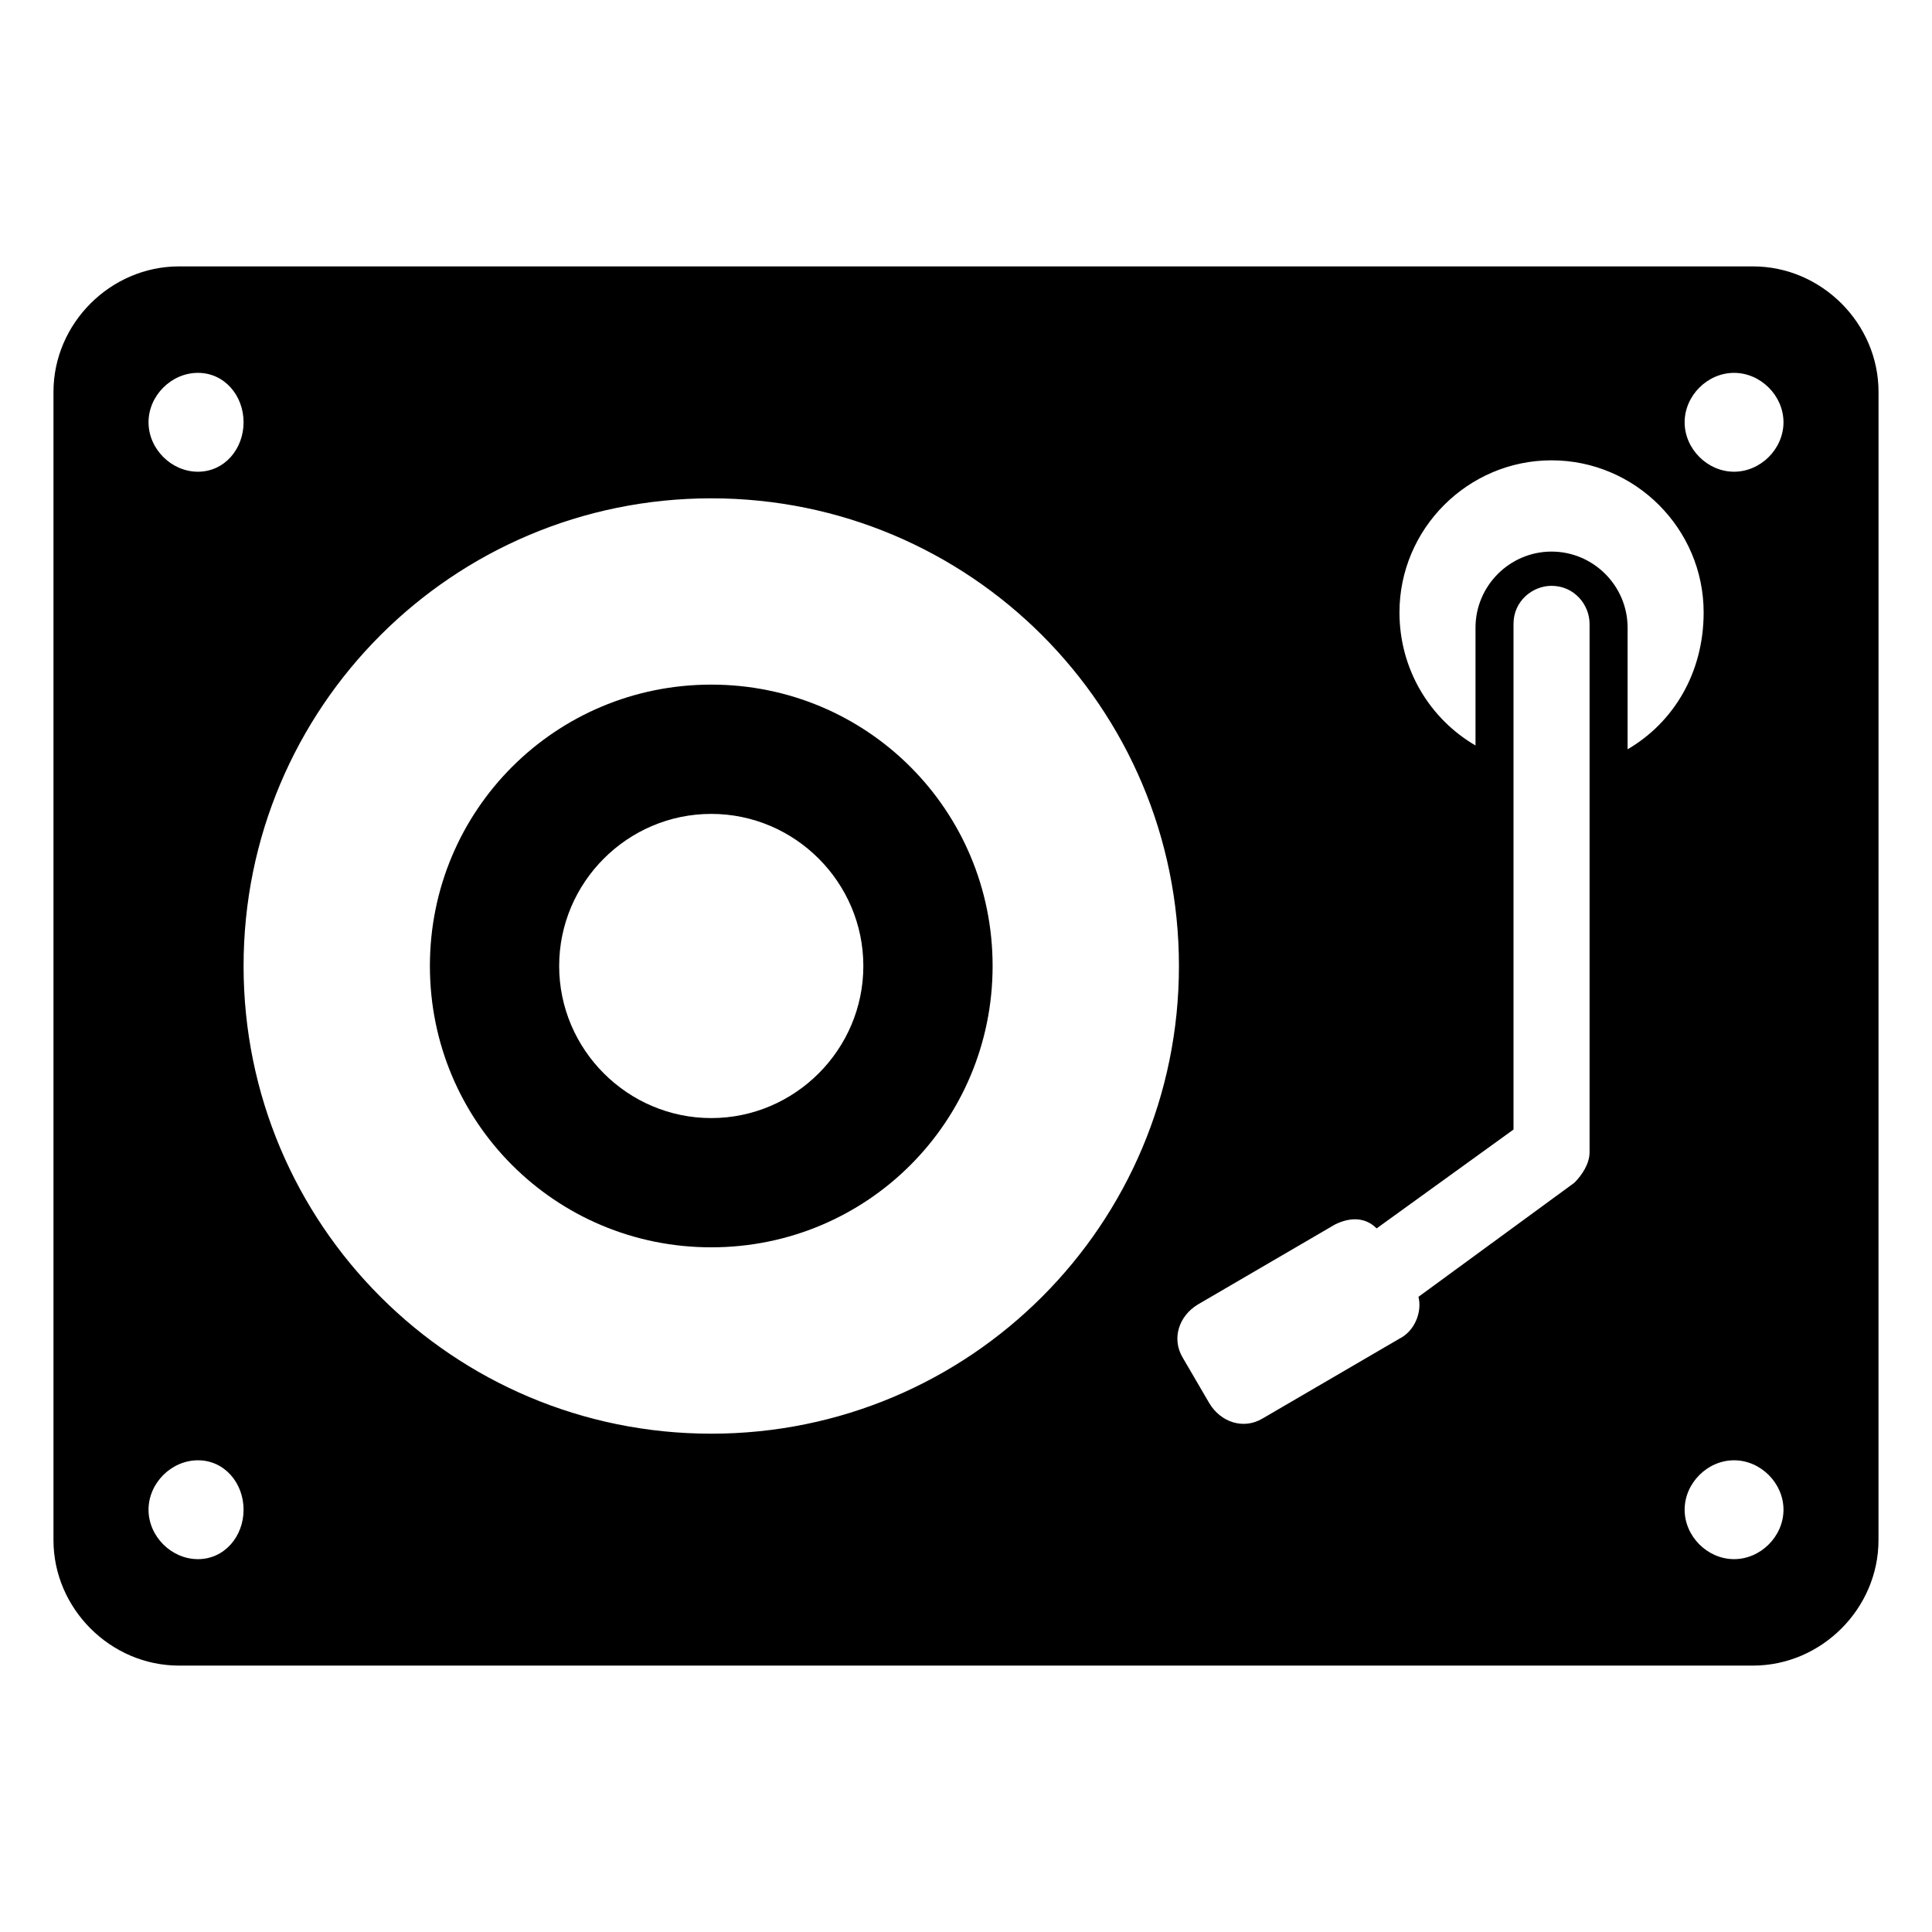 <?xml version="1.0" encoding="UTF-8"?>
<!-- Uploaded to: ICON Repo, www.iconrepo.com, Generator: ICON Repo Mixer Tools -->
<svg fill="#000000" width="800px" height="800px" version="1.1" viewBox="144 144 512 512" xmlns="http://www.w3.org/2000/svg">
 <g>
  <path d="m641.83 247.85c0-18.137-15.113-33.25-33.25-33.25h-417.16c-18.137 0-33.25 15.113-33.25 33.25v304.3c0 18.137 15.113 33.25 33.25 33.25h417.15c18.137 0 33.25-15.113 33.25-33.25zm-445.37-5.039c7.051 0 12.09 6.047 12.09 13.102 0 7.051-5.039 13.098-12.09 13.098-7.055 0-13.098-6.047-13.098-13.098-0.004-7.055 6.043-13.102 13.098-13.102zm0 314.38c-7.055 0-13.098-6.047-13.098-13.098 0-7.055 6.047-13.098 13.098-13.098 7.051-0.004 12.09 6.043 12.09 13.098 0 7.051-5.039 13.098-12.09 13.098zm136.03-33.25c-68.52 0-123.94-55.422-123.94-123.94 0-68.52 55.418-123.94 123.94-123.94s123.94 55.418 123.94 123.94c0 68.516-55.418 123.94-123.94 123.94zm232.76-177.34v102.78c0 3.023-2.016 6.047-4.031 8.062l-41.312 30.23c1.008 4.031-1.008 9.07-5.039 11.082l-36.273 21.16c-5.039 3.023-11.082 1.008-14.105-4.031l-7.055-12.09c-3.023-5.039-1.008-11.082 4.031-14.105l36.273-21.16c4.031-2.016 8.062-2.016 11.082 1.008l36.273-26.199v-134.01c0-6.047 5.039-10.078 10.078-10.078 6.047 0 10.078 5.039 10.078 10.078zm10.078-4.031v-32.242c0-11.082-9.07-20.152-20.152-20.152s-20.152 9.07-20.152 20.152v31.234c-12.09-7.055-20.152-20.152-20.152-35.266 0-22.168 18.137-40.305 40.305-40.305s40.305 18.137 40.305 40.305c0 16.121-8.062 29.223-20.152 36.273zm28.215 214.62c-7.055 0-13.098-6.047-13.098-13.098 0-7.055 6.047-13.098 13.098-13.098 7.055 0 13.098 6.047 13.098 13.098 0 7.051-6.047 13.098-13.098 13.098zm0-288.18c-7.055 0-13.098-6.047-13.098-13.098 0-7.055 6.047-13.098 13.098-13.098 7.055 0 13.098 6.047 13.098 13.098 0 7.051-6.047 13.098-13.098 13.098z"/>
  <path d="m332.49 325.43c-41.312 0-74.562 33.25-74.562 74.562s33.25 74.562 74.562 74.562 74.562-33.25 74.562-74.562c0-41.309-33.25-74.562-74.562-74.562zm0 114.87c-22.168 0-40.305-18.137-40.305-40.305s18.137-40.305 40.305-40.305 40.305 18.137 40.305 40.305-18.137 40.305-40.305 40.305z"/>
 </g>
</svg>